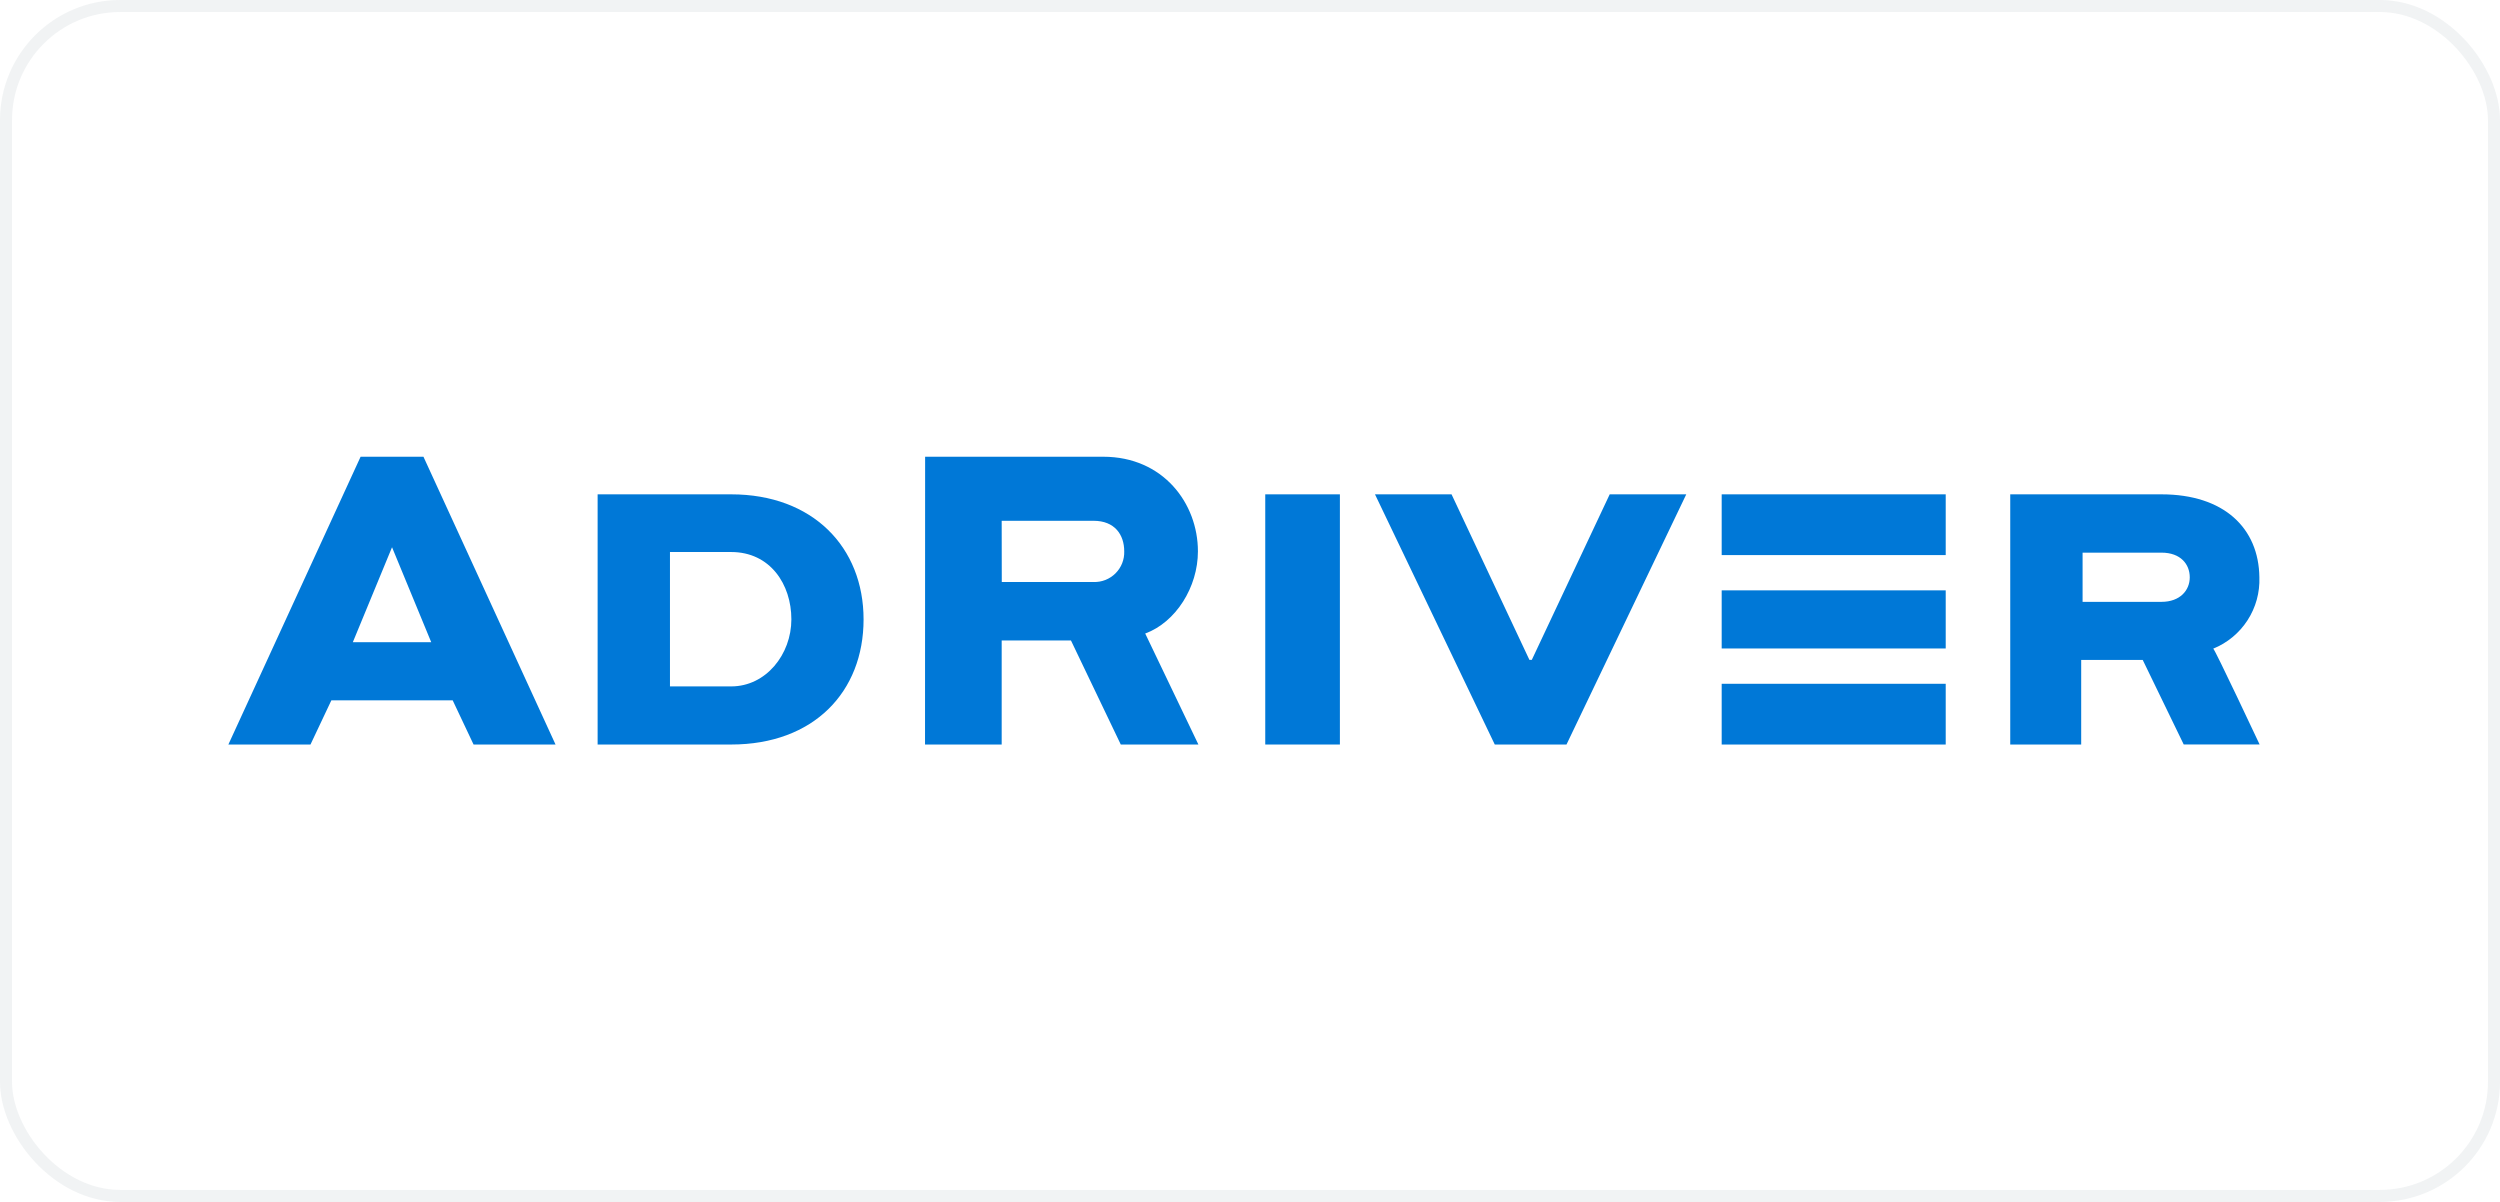 <svg width="208" height="100" viewBox="0 0 208 100" fill="none" xmlns="http://www.w3.org/2000/svg">
<rect x="0.5" y="0.5" width="207" height="99" rx="9.5" stroke="#BAC6CA" stroke-opacity="0.2"/>
<path d="M161.883 56.891H143.244V61.945H161.883V56.891Z" fill="#0078D7"/>
<path d="M161.883 41.129H143.244V46.183H161.883V41.129Z" fill="#0078D7"/>
<path d="M161.883 49.118H143.244V53.953H161.883V49.118Z" fill="#0078D7"/>
<path d="M49.722 61.944V41.129H60.835C67.611 41.129 71.849 45.514 71.849 51.537C71.849 57.56 67.707 61.944 60.835 61.944H49.722ZM55.741 57.109H60.835C63.733 57.109 65.842 54.443 65.842 51.529C65.842 48.615 64.08 45.928 60.835 45.928H55.741V57.109Z" fill="#0078D7"/>
<path d="M76.97 38H91.79C96.769 38 99.667 41.874 99.667 45.873C99.667 48.85 97.829 51.772 95.282 52.709L99.707 61.945H93.249L89.104 53.287H83.34V61.945H76.962L76.97 38ZM83.348 48.424H90.989C91.327 48.434 91.663 48.374 91.976 48.25C92.29 48.125 92.575 47.937 92.814 47.698C93.052 47.459 93.24 47.174 93.364 46.86C93.488 46.546 93.547 46.21 93.536 45.873C93.536 44.481 92.739 43.33 90.989 43.33H83.34L83.348 48.424Z" fill="#0078D7"/>
<path d="M111.479 41.129H105.269V61.944H111.479V41.129Z" fill="#0078D7"/>
<path d="M140.297 41.129L130.332 61.944H124.365L114.399 41.129H120.769L127.247 54.901H127.446L133.927 41.129H140.297Z" fill="#0078D7"/>
<path d="M167.252 41.129H179.832C185.046 41.129 187.932 43.947 187.98 48.033C188.026 49.296 187.682 50.544 186.995 51.605C186.309 52.667 185.312 53.492 184.141 53.968C184.257 53.968 188 61.941 188 61.941H181.686L178.274 54.905H173.155V61.944H167.252V41.129ZM179.832 50.074C181.387 50.074 182.188 49.109 182.188 48.033C182.188 46.957 181.443 45.98 179.832 45.98H173.271V50.074H179.832Z" fill="#0078D7"/>
<path d="M35.231 38H30.002L19 61.945H25.832L27.57 58.266H37.663L39.401 61.945H46.221L35.231 38ZM29.356 53.43L32.617 45.53L35.877 53.43H29.356Z" fill="#0078D7"/>
</svg>
